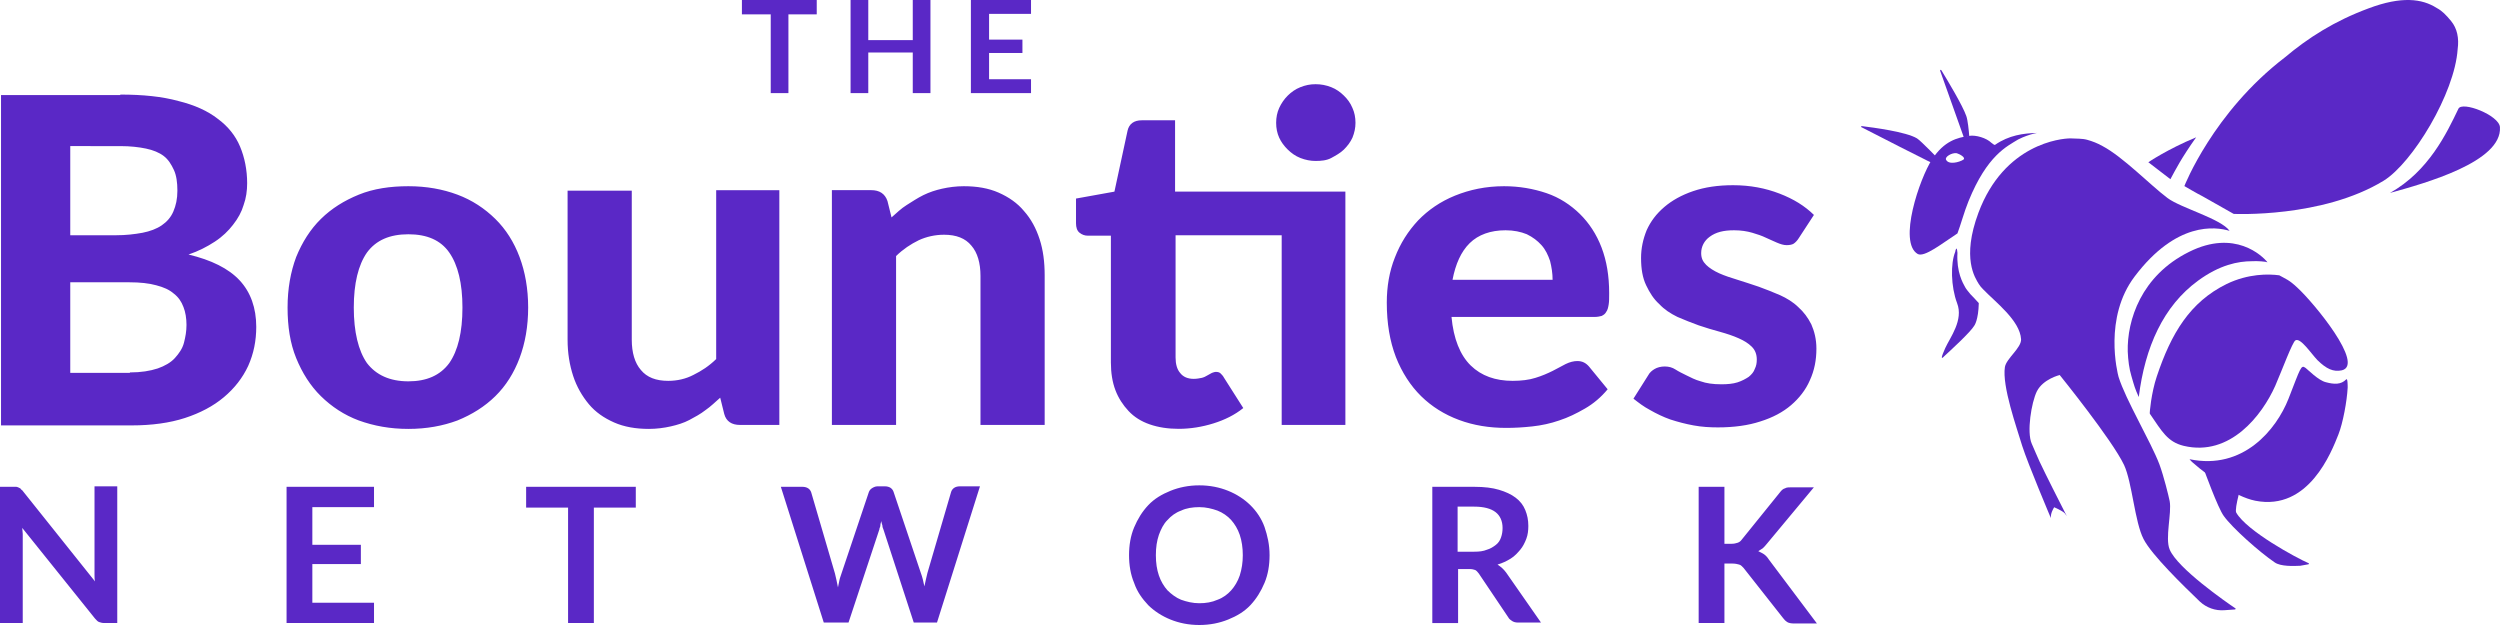 <svg width="144" height="36" viewBox="0 0 144 36" fill="none" xmlns="http://www.w3.org/2000/svg">
<path d="M123.744 9.345L125.015 10.322C125.354 9.698 125.63 9.136 126.498 7.909C124.846 8.595 123.744 9.345 123.744 9.345Z" fill="#5A28C6"/>
<path d="M113.427 7.825C113.406 7.534 113.343 6.91 113.258 6.681C113.046 6.077 112.199 4.662 111.817 4.038C111.796 3.997 111.733 4.038 111.754 4.08L113.152 8.013C113.194 7.992 113.237 7.95 113.258 7.929C113.3 7.867 113.364 7.846 113.427 7.825Z" fill="#5A28C6"/>
<path d="M111.965 9.24C111.881 9.324 111.732 9.24 111.732 9.24C111.732 9.24 110.631 8.096 110.419 7.971C109.804 7.597 107.919 7.347 107.241 7.264C107.199 7.264 107.178 7.326 107.22 7.326C107.22 7.326 111.669 9.615 111.69 9.573C111.775 9.469 111.881 9.345 111.965 9.24Z" fill="#5A28C6"/>
<path d="M131.032 32.401C131.371 32.63 132.091 32.609 132.494 32.588L132.96 32.505C133.002 32.505 133.002 32.443 132.981 32.443C132.261 32.131 129.422 30.591 128.808 29.529C128.681 29.301 129.168 27.698 129.168 27.698L126.943 27.032C126.943 27.032 127.748 29.259 128.087 29.717C128.575 30.404 130.142 31.798 131.032 32.401Z" fill="#5A28C6"/>
<path d="M132.79 21.185C132.536 20.998 132.515 21.185 131.815 22.975C131.116 24.743 129.21 27.095 126.117 26.45C126.223 26.595 126.371 26.699 126.54 26.845C126.689 26.991 127.324 27.449 127.324 27.449C127.324 27.449 128.659 28.593 129.909 28.843C132.981 29.446 134.294 26.034 134.697 25.014C134.951 24.369 135.184 23.12 135.226 22.329C135.226 22.184 135.226 21.768 135.142 21.851C134.845 22.163 134.442 22.142 133.976 22.017C133.531 21.913 132.938 21.289 132.79 21.185Z" fill="#5A28C6"/>
<path d="M141.18 1.208C140.904 0.875 140.671 0.625 140.353 0.459C139.506 -0.082 138.32 -0.228 136.434 0.48C134.464 1.208 132.939 2.186 131.604 3.31C127.473 6.473 125.82 10.718 125.82 10.718C125.82 10.718 126.562 11.155 126.858 11.301C127.557 11.696 128.659 12.32 128.659 12.32C128.659 12.32 133.765 12.57 137.303 10.406C138.955 9.386 141.391 5.391 141.561 2.831C141.646 2.207 141.54 1.645 141.18 1.208Z" fill="#5A28C6"/>
<path d="M143.997 7.326C143.955 6.639 141.815 5.807 141.604 6.265C140.926 7.68 139.888 9.865 137.663 11.113C139.697 10.551 144.125 9.324 143.997 7.326Z" fill="#5A28C6"/>
<path d="M126.096 14.505C123.32 15.879 122.515 18.459 122.558 20.249C122.579 20.748 122.642 21.247 122.77 21.664C122.939 22.246 122.96 22.35 123.193 22.87C123.553 19.978 124.613 17.627 126.604 16.17C127.854 15.254 128.913 15.046 129.718 15.046C130.015 15.025 130.523 15.067 130.608 15.109C130.311 14.734 128.723 13.194 126.096 14.505Z" fill="#5A28C6"/>
<path d="M132.324 16.565C131.837 16.108 131.688 16.087 131.286 15.858C130.672 15.775 129.506 15.754 128.256 16.357C126.138 17.398 125.058 19.208 124.231 21.684C123.914 22.621 123.808 23.807 123.829 23.828C124.528 24.847 124.846 25.451 125.778 25.68C128.468 26.325 130.311 23.89 131.053 22.225C131.434 21.352 132.049 19.687 132.218 19.604C132.515 19.437 133.108 20.353 133.489 20.748C133.998 21.247 134.4 21.435 134.887 21.331C136.222 21.018 133.299 17.46 132.324 16.565Z" fill="#5A28C6"/>
<path d="M128.765 35.044C128.235 34.69 125.418 32.734 124.973 31.652C124.698 31.007 125.1 29.55 124.973 28.864C124.909 28.551 124.634 27.428 124.38 26.741C123.892 25.451 122.431 23.016 122.028 21.705C121.965 21.476 121.16 18.293 122.96 15.92C125.354 12.757 127.6 13.049 128.426 13.298C127.918 12.591 125.63 11.987 124.846 11.405C123.85 10.655 122.282 9.032 121.096 8.408C120.799 8.242 120.524 8.138 120.227 8.054C119.931 7.971 119.613 7.992 119.253 7.971C118.723 7.971 115.44 8.283 113.957 12.258C112.982 14.88 113.766 16.003 113.978 16.357C114.041 16.461 114.126 16.565 114.232 16.669C114.931 17.398 116.351 18.459 116.414 19.541C116.435 20.041 115.567 20.644 115.482 21.143C115.312 22.246 116.16 24.619 116.478 25.68C116.817 26.741 118.13 29.842 118.13 29.842C118.109 29.571 118.257 29.321 118.321 29.217C118.321 29.217 118.808 29.425 118.935 29.571L119.041 29.717C119.041 29.717 119.02 29.654 118.956 29.55C118.66 28.968 117.834 27.345 117.473 26.575C117.346 26.304 117.177 25.888 117.028 25.555C116.732 24.889 117.007 23.183 117.325 22.538C117.685 21.83 118.639 21.601 118.639 21.601C118.639 21.601 121.668 25.347 122.346 26.783C122.812 27.782 122.96 30.07 123.469 31.049C123.935 31.964 125.757 33.733 126.71 34.649C127.091 35.002 127.6 35.19 128.129 35.148L128.723 35.106C128.765 35.106 128.786 35.065 128.765 35.044Z" fill="#5A28C6"/>
<path d="M113.491 16.94C113.385 16.815 113.236 16.628 113.194 16.544C113.067 16.316 112.686 15.671 112.749 14.568C112.707 14.068 112.622 14.464 112.622 14.505C112.347 15.171 112.368 16.503 112.728 17.46C113.109 18.438 112.325 19.437 112.05 20.041C111.817 20.561 111.775 20.748 111.987 20.519C112.325 20.207 113.512 19.125 113.724 18.75C113.724 18.75 113.957 18.438 113.978 17.46C113.808 17.273 113.639 17.086 113.491 16.94Z" fill="#5A28C6"/>
<path d="M116.245 8.034C116.944 7.68 117.516 7.638 117.283 7.659C116.562 7.68 115.715 7.784 114.91 8.346C114.889 8.366 114.804 8.304 114.698 8.221C114.423 7.95 113.808 7.763 113.427 7.825C112.728 7.929 111.986 8.117 111.287 9.178C110.567 10.281 109.317 13.964 110.461 14.63C110.842 14.838 111.859 14.027 112.749 13.444C112.919 13.007 113.152 12.154 113.385 11.592C114.465 8.928 115.609 8.429 116.245 8.034ZM113.088 9.199C112.855 9.345 112.241 9.511 112.092 9.199C112.008 9.032 112.431 8.783 112.707 8.824C112.855 8.866 113.258 9.074 113.088 9.199Z" fill="#5A28C6"/>
<path d="M7.482 21.452C8.122 21.452 8.646 21.366 9.083 21.223C9.49 21.081 9.84 20.881 10.073 20.624C10.306 20.367 10.509 20.082 10.597 19.74C10.684 19.398 10.742 19.084 10.742 18.713C10.742 18.342 10.684 17.972 10.568 17.686C10.451 17.372 10.277 17.116 10.015 16.915C9.753 16.687 9.432 16.544 8.996 16.431C8.588 16.317 8.064 16.26 7.453 16.26H4.047V21.479H7.482V21.452ZM4.047 8.415V13.55H6.696C7.249 13.55 7.744 13.493 8.21 13.407C8.646 13.322 9.025 13.179 9.316 12.979C9.607 12.78 9.84 12.523 9.985 12.182C10.131 11.839 10.218 11.468 10.218 10.983C10.218 10.499 10.16 10.099 10.014 9.785C9.869 9.472 9.694 9.186 9.432 8.987C9.17 8.787 8.821 8.644 8.413 8.559C8.006 8.474 7.511 8.416 6.958 8.416L4.047 8.415ZM6.929 5.448C8.239 5.448 9.345 5.562 10.277 5.819C11.208 6.048 11.965 6.39 12.547 6.846C13.13 7.274 13.566 7.816 13.828 8.444C14.09 9.071 14.236 9.784 14.236 10.555C14.236 10.982 14.177 11.411 14.032 11.81C13.915 12.209 13.712 12.58 13.42 12.951C13.159 13.292 12.809 13.635 12.372 13.92C11.936 14.206 11.441 14.463 10.859 14.661C12.169 14.975 13.159 15.46 13.799 16.145C14.439 16.83 14.76 17.742 14.76 18.826C14.76 19.625 14.614 20.367 14.294 21.08C13.974 21.766 13.508 22.364 12.896 22.878C12.285 23.392 11.528 23.791 10.655 24.075C9.782 24.361 8.734 24.503 7.598 24.503H0.059V5.477H6.929V5.448ZM23.522 10.726C24.57 10.726 25.502 10.897 26.346 11.211C27.19 11.525 27.918 12.009 28.529 12.609C29.14 13.208 29.606 13.949 29.927 14.805C30.247 15.661 30.422 16.631 30.422 17.715C30.422 18.8 30.247 19.769 29.927 20.625C29.606 21.48 29.14 22.222 28.529 22.821C27.918 23.421 27.19 23.876 26.346 24.22C25.502 24.533 24.57 24.705 23.522 24.705C22.474 24.705 21.543 24.534 20.669 24.22C19.825 23.906 19.097 23.421 18.486 22.821C17.875 22.222 17.409 21.481 17.059 20.625C16.71 19.769 16.564 18.8 16.564 17.715C16.564 16.631 16.739 15.661 17.059 14.805C17.409 13.949 17.875 13.208 18.486 12.609C19.097 12.009 19.825 11.554 20.669 11.211C21.513 10.868 22.474 10.726 23.522 10.726ZM23.522 21.965C24.57 21.965 25.356 21.624 25.88 20.911C26.375 20.197 26.637 19.142 26.637 17.715C26.637 16.317 26.375 15.262 25.88 14.549C25.385 13.836 24.599 13.494 23.522 13.494C22.445 13.494 21.659 13.836 21.135 14.549C20.64 15.262 20.378 16.317 20.378 17.715C20.378 19.114 20.64 20.197 21.135 20.911C21.659 21.594 22.445 21.965 23.522 21.965ZM44.89 10.954V24.476H42.62C42.153 24.476 41.833 24.276 41.717 23.848L41.484 22.907C41.193 23.163 40.931 23.42 40.64 23.62C40.349 23.848 40.029 24.019 39.709 24.19C39.388 24.361 39.009 24.476 38.632 24.561C38.253 24.647 37.816 24.705 37.38 24.705C36.623 24.705 35.953 24.59 35.371 24.333C34.789 24.076 34.294 23.734 33.916 23.278C33.537 22.821 33.217 22.279 33.013 21.651C32.809 21.024 32.693 20.339 32.693 19.57V10.983H36.39V19.57C36.39 20.311 36.565 20.91 36.914 21.31C37.263 21.737 37.787 21.937 38.486 21.937C39.01 21.937 39.505 21.823 39.941 21.595C40.407 21.367 40.844 21.081 41.252 20.682V10.955L44.89 10.954ZM51.352 12.523C51.644 12.266 51.905 12.009 52.225 11.81C52.546 11.61 52.838 11.411 53.186 11.239C53.535 11.069 53.886 10.954 54.263 10.869C54.642 10.783 55.078 10.726 55.515 10.726C56.272 10.726 56.942 10.84 57.524 11.097C58.106 11.354 58.601 11.697 58.979 12.152C59.387 12.609 59.678 13.151 59.882 13.778C60.086 14.406 60.173 15.091 60.173 15.861V24.475H56.476V15.889C56.476 15.147 56.301 14.548 55.952 14.149C55.603 13.721 55.078 13.521 54.379 13.521C53.855 13.521 53.36 13.635 52.924 13.835C52.458 14.063 52.022 14.349 51.614 14.748V24.475H47.917V10.953H50.187C50.654 10.953 50.974 11.153 51.119 11.581L51.352 12.523ZM77.494 24.476H73.825V13.55H67.713V20.596C67.713 20.967 67.799 21.281 67.974 21.479C68.148 21.708 68.41 21.822 68.76 21.822C68.934 21.822 69.08 21.793 69.226 21.764C69.342 21.736 69.459 21.679 69.547 21.622C69.634 21.564 69.721 21.536 69.808 21.478C69.895 21.451 69.954 21.421 70.041 21.421C70.157 21.421 70.245 21.45 70.303 21.507C70.362 21.564 70.448 21.649 70.507 21.764L71.613 23.504C71.118 23.903 70.536 24.188 69.896 24.387C69.255 24.587 68.586 24.701 67.887 24.701C67.275 24.701 66.723 24.616 66.228 24.445C65.733 24.274 65.325 24.017 65.005 23.674C64.684 23.332 64.423 22.933 64.249 22.477C64.074 22.02 63.987 21.477 63.987 20.879V13.576H62.677C62.473 13.576 62.328 13.519 62.182 13.405C62.036 13.291 61.978 13.091 61.978 12.863V11.437L64.191 11.038L64.947 7.529C65.035 7.129 65.326 6.929 65.762 6.929H67.684V11.037H77.494L77.494 24.476ZM78.076 7.075C78.076 7.361 78.017 7.645 77.901 7.93C77.785 8.187 77.61 8.415 77.407 8.616C77.203 8.816 76.941 8.957 76.679 9.101C76.417 9.243 76.097 9.271 75.776 9.271C75.485 9.271 75.195 9.214 74.903 9.101C74.612 8.987 74.379 8.815 74.175 8.616C73.971 8.416 73.797 8.188 73.681 7.93C73.565 7.674 73.506 7.388 73.506 7.075C73.506 6.761 73.565 6.475 73.681 6.219C73.797 5.963 73.972 5.705 74.175 5.506C74.379 5.306 74.612 5.135 74.903 5.021C75.195 4.907 75.456 4.85 75.776 4.85C76.097 4.85 76.388 4.907 76.679 5.021C76.97 5.135 77.203 5.307 77.407 5.506C77.611 5.705 77.785 5.933 77.901 6.219C78.018 6.475 78.076 6.761 78.076 7.075ZM89.43 16.117C89.43 15.746 89.371 15.376 89.284 15.033C89.168 14.691 89.022 14.377 88.789 14.12C88.556 13.863 88.294 13.663 87.945 13.492C87.595 13.349 87.188 13.264 86.722 13.264C85.849 13.264 85.15 13.52 84.655 14.005C84.16 14.49 83.84 15.203 83.665 16.116H89.43V16.117V16.117ZM83.607 18.257C83.723 19.512 84.102 20.454 84.713 21.052C85.325 21.651 86.14 21.937 87.13 21.937C87.624 21.937 88.091 21.879 88.44 21.765C88.818 21.651 89.138 21.509 89.429 21.366C89.721 21.223 89.953 21.081 90.185 20.967C90.418 20.853 90.651 20.796 90.855 20.796C91.146 20.796 91.349 20.91 91.524 21.109L92.601 22.422C92.222 22.879 91.785 23.25 91.291 23.534C90.796 23.82 90.33 24.048 89.806 24.22C89.312 24.391 88.787 24.505 88.264 24.561C87.74 24.619 87.244 24.647 86.75 24.647C85.789 24.647 84.887 24.504 84.042 24.19C83.197 23.876 82.47 23.42 81.859 22.821C81.247 22.222 80.752 21.453 80.403 20.567C80.054 19.654 79.879 18.628 79.879 17.429C79.879 16.516 80.025 15.632 80.345 14.834C80.665 14.006 81.102 13.322 81.685 12.694C82.266 12.095 82.966 11.61 83.809 11.268C84.654 10.926 85.585 10.726 86.633 10.726C87.506 10.726 88.322 10.869 89.078 11.125C89.835 11.382 90.475 11.81 91 12.323C91.524 12.837 91.96 13.493 92.252 14.263C92.543 15.033 92.688 15.889 92.688 16.887C92.688 17.173 92.688 17.372 92.659 17.543C92.63 17.714 92.601 17.857 92.514 17.971C92.455 18.084 92.368 18.142 92.252 18.199C92.136 18.227 92.019 18.256 91.844 18.256L83.607 18.257ZM103.607 13.721C103.519 13.864 103.403 13.978 103.315 14.035C103.228 14.092 103.082 14.12 102.908 14.12C102.733 14.12 102.559 14.063 102.355 13.978C102.18 13.892 101.947 13.807 101.714 13.692C101.481 13.578 101.219 13.492 100.928 13.406C100.636 13.321 100.287 13.264 99.88 13.264C99.268 13.264 98.832 13.377 98.483 13.634C98.163 13.863 97.988 14.205 97.988 14.576C97.988 14.861 98.076 15.061 98.279 15.261C98.454 15.432 98.716 15.603 99.036 15.746C99.356 15.888 99.705 16.002 100.084 16.117C100.463 16.231 100.87 16.373 101.307 16.516C101.714 16.659 102.121 16.83 102.529 17.001C102.908 17.172 103.285 17.4 103.577 17.686C103.897 17.972 104.13 18.285 104.333 18.685C104.508 19.084 104.625 19.54 104.625 20.082C104.625 20.739 104.509 21.338 104.246 21.908C104.013 22.45 103.635 22.935 103.169 23.334C102.703 23.734 102.121 24.048 101.394 24.276C100.695 24.504 99.88 24.618 98.949 24.618C98.483 24.618 98.017 24.59 97.552 24.504C97.086 24.419 96.65 24.304 96.212 24.162C95.805 24.019 95.397 23.82 95.048 23.62C94.669 23.42 94.379 23.192 94.087 22.964L94.932 21.624C95.019 21.453 95.164 21.338 95.31 21.252C95.456 21.166 95.659 21.109 95.892 21.109C96.125 21.109 96.329 21.167 96.504 21.281C96.678 21.395 96.911 21.509 97.144 21.623C97.378 21.736 97.639 21.879 97.959 21.964C98.28 22.078 98.659 22.135 99.153 22.135C99.502 22.135 99.822 22.107 100.085 22.022C100.347 21.936 100.551 21.822 100.726 21.707C100.9 21.565 101.017 21.422 101.075 21.251C101.162 21.08 101.191 20.909 101.191 20.709C101.191 20.423 101.104 20.167 100.9 19.968C100.696 19.768 100.463 19.625 100.143 19.483C99.823 19.34 99.474 19.226 99.066 19.111C98.659 18.997 98.251 18.883 97.844 18.74C97.436 18.597 97.029 18.426 96.621 18.255C96.214 18.055 95.865 17.828 95.573 17.514C95.253 17.228 95.02 16.858 94.817 16.43C94.613 16.002 94.525 15.488 94.525 14.86C94.525 14.291 94.641 13.776 94.846 13.264C95.079 12.75 95.399 12.322 95.865 11.923C96.301 11.551 96.854 11.237 97.525 11.009C98.194 10.781 98.951 10.668 99.825 10.668C100.814 10.668 101.688 10.838 102.503 11.152C103.318 11.466 103.958 11.865 104.482 12.38L103.607 13.721Z" fill="#5A28C6"/>
<path d="M0.757 28.041C0.815 28.041 0.873 28.041 0.932 28.041C0.99 28.041 1.019 28.07 1.048 28.07C1.077 28.097 1.106 28.097 1.165 28.127C1.194 28.155 1.223 28.212 1.281 28.241L5.473 33.49C5.444 33.376 5.444 33.233 5.444 33.119C5.444 33.005 5.444 32.891 5.444 32.777V28.013H6.754V35.886H5.997C5.881 35.886 5.793 35.858 5.706 35.828C5.618 35.801 5.56 35.715 5.473 35.629L1.281 30.408C1.281 30.522 1.31 30.637 1.31 30.751C1.31 30.864 1.31 30.979 1.31 31.064V35.885H0V28.041H0.757ZM21.543 28.041V29.211H17.991V31.379H20.786V32.492H17.991V34.716H21.543V35.886H16.506V28.041H21.543ZM36.622 28.041V29.239H34.206V35.886H32.721V29.239H30.305V28.041H36.622ZM44.977 28.041H46.229C46.345 28.041 46.462 28.07 46.55 28.127C46.637 28.184 46.695 28.27 46.724 28.355L48.093 33.033C48.121 33.147 48.151 33.262 48.179 33.404C48.208 33.547 48.238 33.69 48.267 33.832C48.295 33.689 48.325 33.546 48.354 33.404C48.383 33.262 48.441 33.148 48.47 33.033L50.042 28.355C50.071 28.27 50.129 28.184 50.217 28.127C50.304 28.07 50.421 28.013 50.537 28.013H50.974C51.09 28.013 51.206 28.041 51.294 28.098C51.381 28.156 51.439 28.241 51.468 28.327L53.041 33.005C53.128 33.233 53.186 33.489 53.245 33.775C53.273 33.632 53.303 33.489 53.332 33.376C53.361 33.262 53.391 33.12 53.419 33.005L54.787 28.327C54.816 28.241 54.874 28.156 54.962 28.098C55.049 28.041 55.166 28.013 55.282 28.013H56.446L53.971 35.858H52.632L50.885 30.495C50.856 30.438 50.826 30.352 50.826 30.267C50.798 30.181 50.768 30.096 50.768 30.01C50.739 30.096 50.71 30.181 50.71 30.267C50.71 30.352 50.651 30.41 50.651 30.495L48.875 35.858H47.449L44.977 28.041ZM73.127 31.978C73.127 32.548 73.04 33.09 72.836 33.575C72.632 34.06 72.37 34.488 72.021 34.859C71.672 35.23 71.235 35.487 70.74 35.686C70.245 35.886 69.692 36 69.08 36C68.469 36 67.916 35.886 67.421 35.686C66.926 35.487 66.489 35.201 66.14 34.859C65.791 34.487 65.499 34.088 65.325 33.575C65.121 33.09 65.033 32.548 65.033 31.978C65.033 31.408 65.121 30.866 65.325 30.381C65.529 29.896 65.791 29.468 66.14 29.098C66.489 28.727 66.926 28.47 67.421 28.27C67.915 28.07 68.469 27.956 69.08 27.956C69.692 27.956 70.244 28.07 70.74 28.27C71.235 28.47 71.672 28.755 72.021 29.098C72.37 29.44 72.662 29.868 72.836 30.353C73.011 30.866 73.127 31.379 73.127 31.978ZM71.585 31.978C71.585 31.55 71.526 31.151 71.41 30.808C71.294 30.466 71.118 30.181 70.916 29.953C70.712 29.724 70.421 29.525 70.129 29.411C69.809 29.297 69.46 29.211 69.081 29.211C68.702 29.211 68.325 29.268 68.033 29.411C67.713 29.524 67.451 29.724 67.247 29.953C67.014 30.181 66.868 30.495 66.752 30.808C66.636 31.151 66.578 31.522 66.578 31.978C66.578 32.434 66.636 32.805 66.752 33.148C66.868 33.49 67.044 33.775 67.247 34.004C67.48 34.232 67.742 34.431 68.033 34.546C68.354 34.66 68.702 34.746 69.081 34.746C69.46 34.746 69.809 34.689 70.129 34.546C70.449 34.432 70.711 34.232 70.916 34.004C71.119 33.775 71.294 33.49 71.41 33.148C71.526 32.777 71.585 32.406 71.585 31.978ZM83.986 32.834V35.887H82.501V28.041H84.946C85.499 28.041 85.965 28.099 86.343 28.212C86.722 28.326 87.042 28.469 87.304 28.669C87.566 28.869 87.74 29.097 87.857 29.382C87.973 29.668 88.032 29.953 88.032 30.296C88.032 30.551 88.003 30.809 87.915 31.037C87.828 31.265 87.712 31.493 87.567 31.664C87.421 31.835 87.247 32.036 87.013 32.178C86.78 32.321 86.547 32.434 86.257 32.519C86.431 32.633 86.606 32.776 86.752 32.977L88.76 35.858H87.421C87.305 35.858 87.188 35.83 87.1 35.772C87.013 35.715 86.926 35.659 86.867 35.544L85.179 33.034C85.121 32.948 85.033 32.863 84.975 32.834C84.888 32.806 84.8 32.777 84.655 32.777H83.985L83.986 32.834ZM83.986 31.778H84.918C85.209 31.778 85.442 31.75 85.645 31.664C85.849 31.607 86.024 31.493 86.169 31.379C86.315 31.265 86.403 31.122 86.461 30.951C86.52 30.78 86.548 30.609 86.548 30.409C86.548 30.01 86.403 29.696 86.141 29.496C85.879 29.296 85.472 29.182 84.919 29.182H83.958V31.778H83.986V31.778ZM99.385 31.322H99.734C99.88 31.322 99.996 31.294 100.083 31.264C100.171 31.236 100.257 31.178 100.316 31.093L102.529 28.354C102.616 28.241 102.703 28.155 102.82 28.126C102.908 28.069 103.053 28.069 103.199 28.069H104.48L101.773 31.321C101.685 31.434 101.598 31.521 101.54 31.577C101.452 31.635 101.365 31.691 101.278 31.748C101.394 31.805 101.511 31.862 101.598 31.919C101.685 31.976 101.802 32.09 101.889 32.233L104.655 35.913H103.345C103.17 35.913 103.024 35.885 102.937 35.827C102.85 35.77 102.791 35.714 102.704 35.599L100.434 32.718C100.347 32.632 100.288 32.547 100.172 32.518C100.085 32.49 99.939 32.461 99.793 32.461H99.327V35.884H97.843V28.041H99.327V31.323L99.385 31.322Z" fill="#5A28C6"/>
<path d="M47.044 0V0.827H45.413V5.363H44.394V0.827H42.734V0H47.044ZM53.594 5.363H52.575V3.024H50.013V5.363H48.993V0H50.013V2.311H52.575V0H53.594V5.363ZM59.387 0V0.799H56.971V2.282H58.892V3.052H56.971V4.564H59.387V5.363H55.923V0H59.387Z" fill="#5A28C6"/>
</svg>
